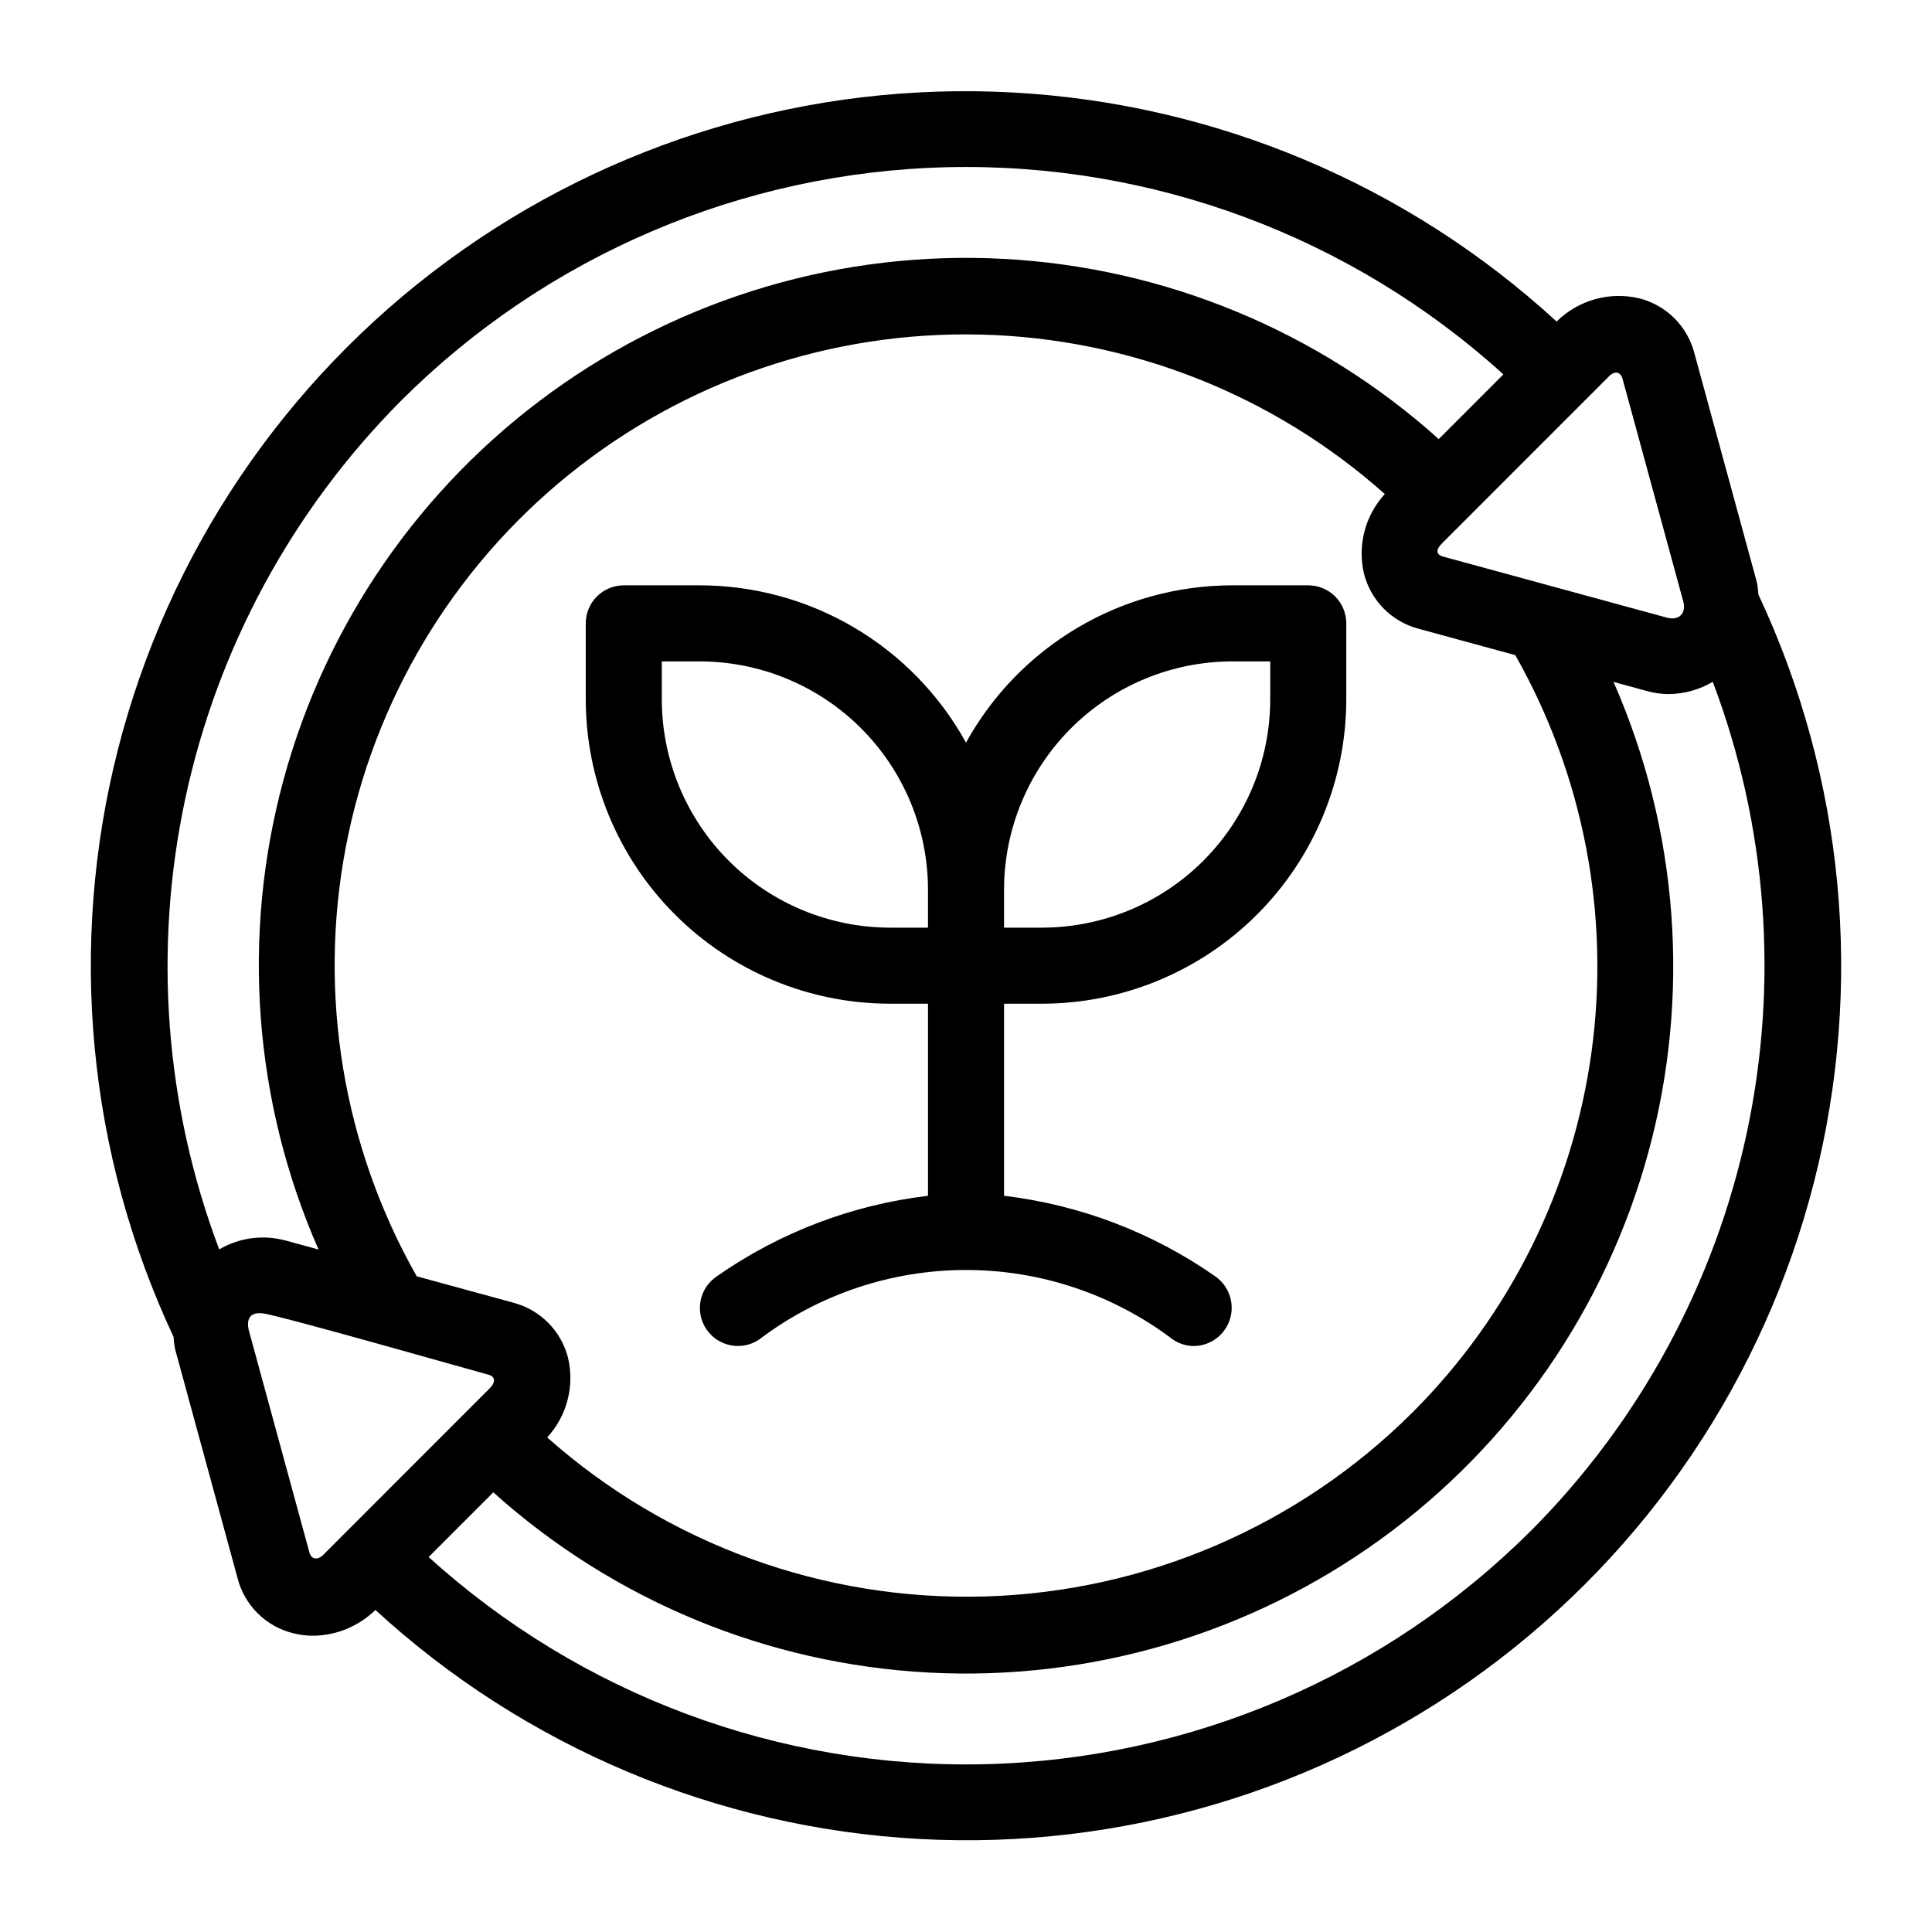<?xml version="1.0" encoding="UTF-8"?>
<!-- Uploaded to: SVG Find, www.svgfind.com, Generator: SVG Find Mixer Tools -->
<svg fill="#000000" width="800px" height="800px" version="1.1" viewBox="144 144 512 512" xmlns="http://www.w3.org/2000/svg">
 <path d="m609.99 301.55c-0.055-1.121-0.195-2.238-0.426-3.336l-16.574-60.758h0.004c-0.922-3.461-2.746-6.617-5.285-9.141-2.539-2.523-5.707-4.328-9.172-5.227-7.902-1.914-16.234 0.402-22.016 6.121-39.539-36.305-90.453-57.758-144.05-60.695-53.594-2.941-106.55 12.82-149.82 44.586-43.27 31.77-74.168 77.574-87.414 129.59-13.25 52.016-8.031 107.02 14.766 155.61 0.055 1.121 0.195 2.238 0.426 3.34l16.574 60.762-0.004-0.004c0.922 3.461 2.746 6.613 5.285 9.141 2.543 2.523 5.707 4.328 9.172 5.227 1.816 0.48 3.684 0.723 5.562 0.719 6.164-0.07 12.062-2.519 16.465-6.832 39.539 36.305 90.453 57.754 144.05 60.688 53.598 2.938 106.55-12.828 149.82-44.594 43.266-31.77 74.16-77.574 87.406-129.59 13.25-52.016 8.027-107.02-14.77-155.61zm-35.992-57.141 16.121 59.109v0.004c0.727 2.953-1.055 4.953-4.203 4.207l-59.551-16.246c-2.059-0.641-1.664-2.043-0.176-3.527l44.168-44.18c1.176-1.273 2.953-1.676 3.641 0.633zm-55.66 273.89c-30.195 30.102-70.734 47.547-113.35 48.781-42.617 1.234-84.102-13.84-115.98-42.148 5.258-5.707 7.32-13.664 5.5-21.207-0.902-3.469-2.707-6.633-5.231-9.176-2.523-2.543-5.676-4.371-9.137-5.297l-25.699-7.016v0.004c-19.539-34.457-26.211-74.73-18.82-113.64 7.387-38.914 28.355-73.941 59.164-98.836s69.457-38.043 109.05-37.098c39.598 0.945 77.574 15.922 107.16 42.258-5.254 5.711-7.316 13.668-5.496 21.211 0.898 3.469 2.703 6.633 5.227 9.176 2.523 2.543 5.68 4.367 9.141 5.293l25.699 7.016h-0.004c18.051 31.82 25.16 68.684 20.242 104.93-4.914 36.25-21.59 69.887-47.465 95.75zm-268.04-268.12c38.496-38.422 90.293-60.57 144.67-61.863 54.371-1.297 107.16 18.359 147.45 54.902l-8.781 8.785-8.355 8.355v0.004c-31.867-28.641-72.582-45.496-115.37-47.762-42.781-2.266-85.051 10.195-119.76 35.309-34.711 25.113-59.773 61.363-71.004 102.71-11.234 41.344-7.965 85.289 9.27 124.52l-9.027-2.465v0.004c-5.863-1.516-12.082-0.641-17.301 2.426-14.402-38.16-17.52-79.664-8.969-119.55 8.547-39.883 28.398-76.461 57.18-105.37zm-24.312 305.2-16.105-59.047v-0.008c-0.551-2.742 0.316-4.68 3.758-4.266 4.035 0.391 59.121 16.125 59.719 16.227 2.062 0.523 1.934 2.121 0.449 3.602l-44.164 44.18c-1.488 1.492-3.223 1.156-3.656-0.688zm323.72-5.711c-38.5 38.418-90.293 60.566-144.66 61.859-54.375 1.297-107.16-18.359-147.45-54.898l8.781-8.785 8.355-8.355-0.004-0.004c31.867 28.641 72.582 45.496 115.37 47.762 42.785 2.266 85.051-10.199 119.77-35.312 34.711-25.109 59.77-61.359 71.004-102.7 11.23-41.348 7.961-85.293-9.27-124.52l9.027 2.465h-0.004c1.855 0.504 3.769 0.762 5.691 0.758 4.078-0.055 8.074-1.176 11.586-3.25 14.422 38.168 17.547 79.684 9.004 119.58-8.547 39.898-28.402 76.492-57.191 105.41zm-59.008-250.55h-20.152c-14.41 0.016-28.555 3.887-40.961 11.219-12.402 7.332-22.621 17.852-29.582 30.469-6.961-12.617-17.176-23.137-29.582-30.469-12.406-7.332-26.551-11.203-40.957-11.219h-20.156c-2.676 0-5.238 1.062-7.129 2.953-1.891 1.891-2.949 4.453-2.949 7.129v20.16c0.023 21.375 8.523 41.871 23.637 56.988 15.113 15.117 35.605 23.621 56.984 23.648h10.078v50.898l-0.004 0.004c-20.133 2.394-39.363 9.727-55.977 21.352-4.617 3.094-5.859 9.34-2.777 13.965 3.082 4.621 9.324 5.879 13.957 2.809 15.785-11.98 35.059-18.465 54.875-18.465s39.09 6.484 54.875 18.465c1.652 1.105 3.594 1.695 5.578 1.691 4.398-0.082 8.242-2.988 9.516-7.195 1.277-4.207-0.305-8.758-3.914-11.27-16.613-11.625-35.844-18.957-55.977-21.352v-50.902h10.078c21.375-0.027 41.867-8.531 56.984-23.648 15.113-15.117 23.613-35.613 23.633-56.988v-20.16c0-2.676-1.059-5.238-2.949-7.129-1.891-1.891-4.453-2.953-7.129-2.953zm-171.31 30.242v-10.082h10.078c16.031 0.02 31.402 6.398 42.738 17.738 11.332 11.336 17.707 26.711 17.723 42.742v10.078h-10.074c-16.035-0.02-31.406-6.398-42.738-17.734-11.336-11.34-17.711-26.711-17.727-42.742zm161.24 0h-0.004c-0.012 16.031-6.387 31.402-17.723 42.742-11.336 11.336-26.707 17.715-42.738 17.734h-10.078v-10.078c0.016-16.031 6.391-31.406 17.727-42.742 11.336-11.34 26.703-17.719 42.738-17.738h10.078z"/>
</svg>